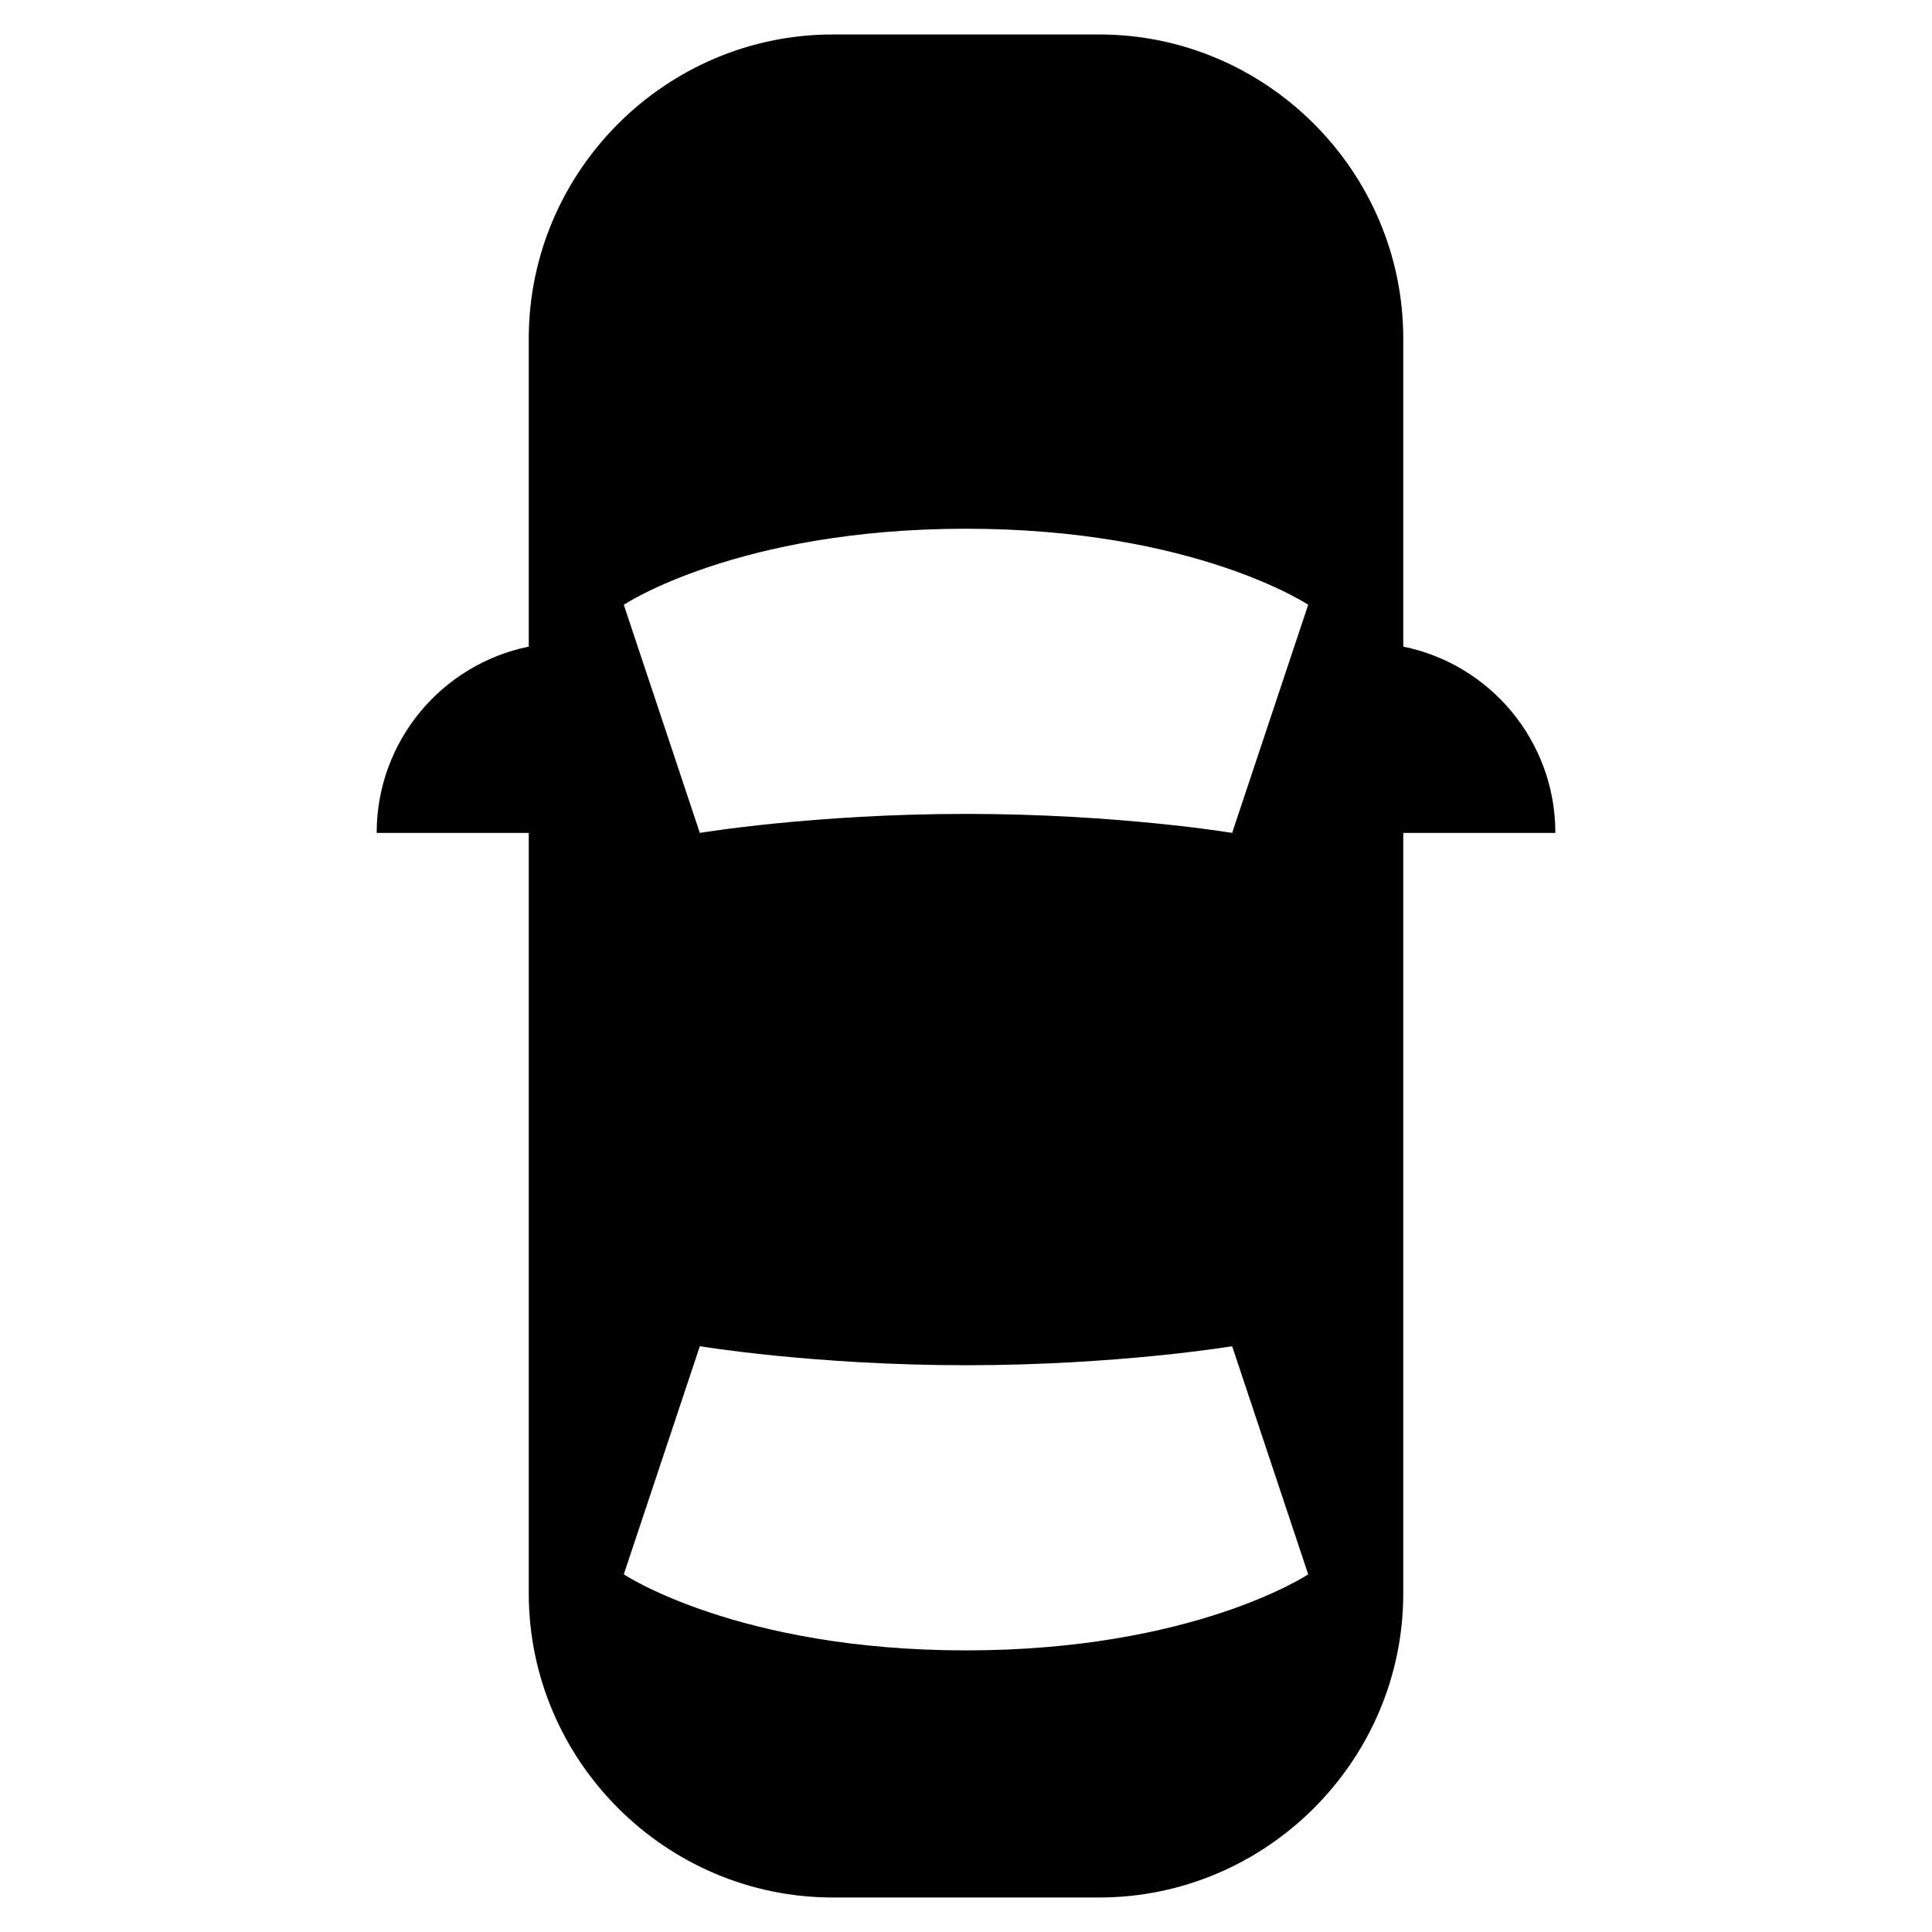 <?xml version="1.0" encoding="UTF-8"?>
<!-- The Best Svg Icon site in the world: iconSvg.co, Visit us! https://iconsvg.co -->
<svg fill="#000000" width="800px" height="800px" version="1.1" viewBox="144 144 512 512" xmlns="http://www.w3.org/2000/svg">
 <path d="m515.88 315.36v-81.621c0-44.336-36.273-80.609-80.609-80.609h-70.535c-44.336 0-80.609 36.273-80.609 80.609v81.621c-22.992 4.672-40.305 25-40.305 49.367h40.305v201.52c0 44.336 36.273 80.609 80.609 80.609h70.535c44.336 0 80.609-36.273 80.609-80.609v-201.52h40.305c0-24.367-17.312-44.703-40.305-49.367zm-115.88 266.01c-60.457 0-90.688-20.152-90.688-20.152l20.152-60.457s30.23 5.039 70.535 5.039 70.535-5.039 70.535-5.039l20.152 60.457c-0.004 0-30.23 20.152-90.688 20.152zm70.531-216.64s-30.23-5.039-70.535-5.039c-40.305 0-70.535 5.039-70.535 5.039l-20.152-60.457s30.23-20.152 90.688-20.152c60.457 0 90.688 20.152 90.688 20.152z"/>
</svg>